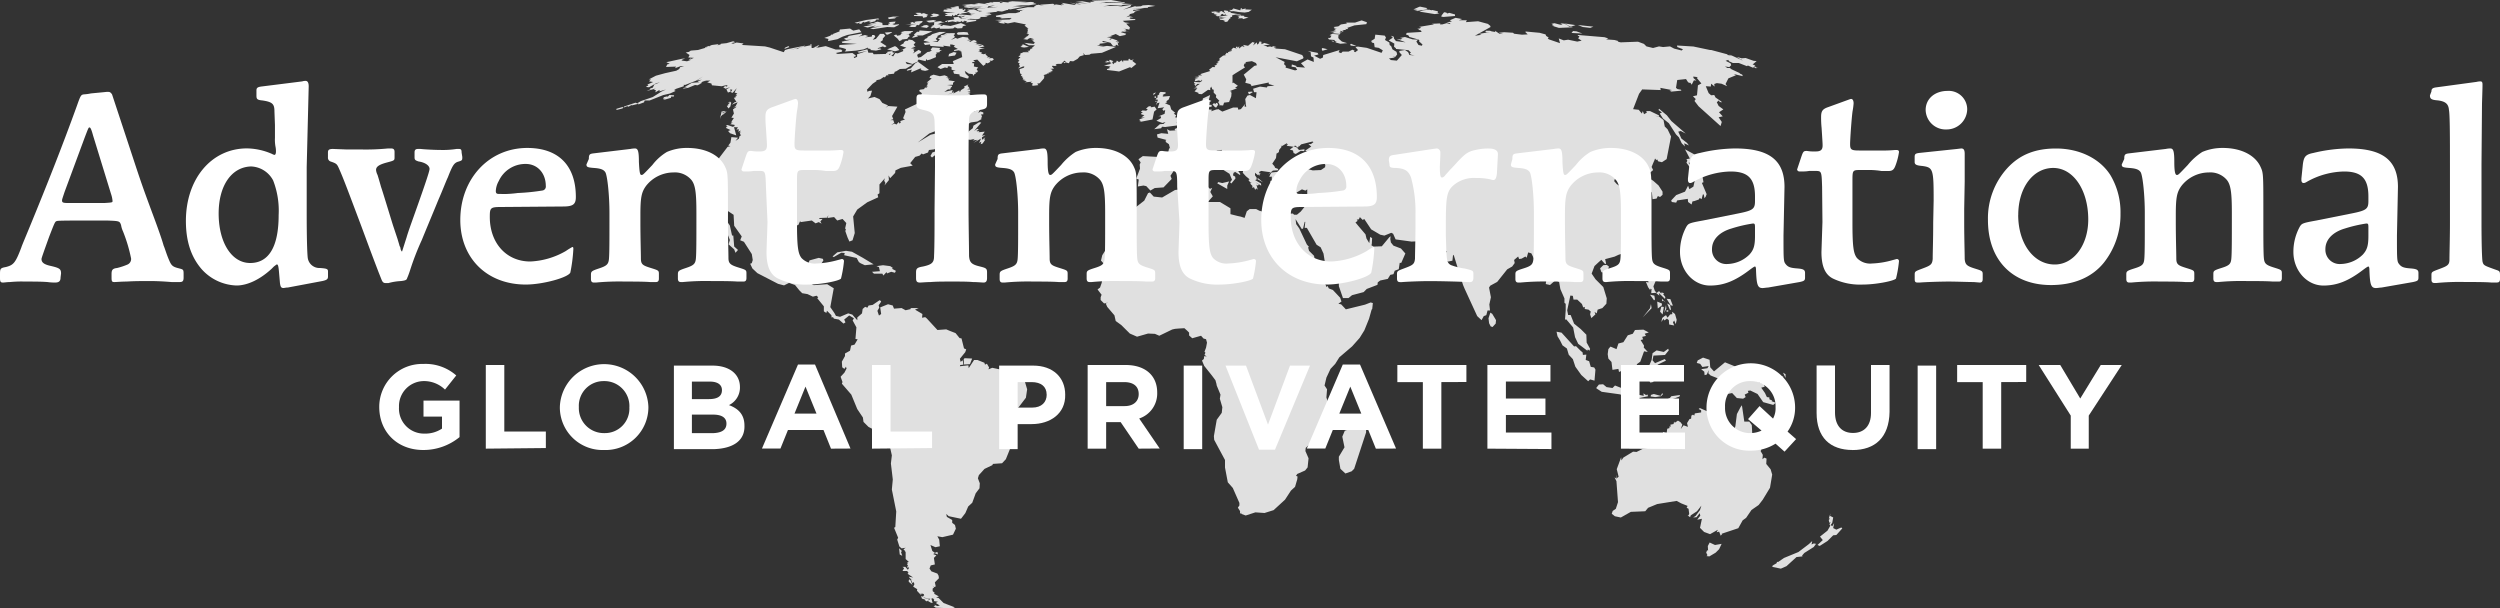 <svg xmlns="http://www.w3.org/2000/svg" id="Capa_1" data-name="Capa 1" viewBox="0 0 500 121.64"><rect x="0" y="0" width="500" height="121.64" fill="#333333" stroke="none"/><defs><style>.cls-1{fill:#e0e0e0;}.cls-2{fill:#fff;}</style></defs><path class="cls-1" d="M218.33.13l.63.18L218,.38l.19.18L216.45.25,215.2.38l2.38.31L215,.56l1.25.32-.88-.06h0L213.94.5l.94.32.25.12L215,1l-2.7-.44.5.32h-.69l.38.19L211.18.88l-.56.25.31-.19-.31-.19L208,.94l.88.31L207.73.94l-.69.13.13.12-.32.06v.19h-1.31l-2.39.44.63.19L205,1.94l-.75.13.25.06L204,2.2v.18l-.88.25h-1.38l-2.57.51.06.25,1.07.06-.38.13h.5l-.37.12,2.19-.12v.18h-.37l.25.13L199,4l1.44.18-.87.19.5.25.88.13-.13-.25.75.19,1.32-.26,2.2.44.06.13-.25.12.81.63h-.37l.31.06-.25.07.19.06-.13.63h.32l-.51.19.57.12-.38.38-.56.25h.37l-.62.31.88.13V7.84l.5-.25.81.25L206.1,8h.63l-.5.19.5-.19-.38.19h.5l-.31.12.5.13-.31.18.19.19-2.07-.25.94.5H207l-.69.57.25.12h-.44l-.19.38-1.13.13,1-.07-.25.13.25.12h-1.45l.32.13-.5.06-.19.25.19.07-.51.37.44.13-.5.44.31.19-.37.18.31.07-.31.18.44.19-.19.13.19.44-.38.44,1.07-.44.31.12h-.25l.13.13-.95.31.13.88.31.13-.18.25.37.31-.19.13.51-.13-.38.13.19.18-.19.13h.63l-.57.12.82.32-.44.19,1.5-.13-.31.19.5.19-.25.31.25.13,1.07-.13-.25-.31.5-.06.88-1,.06-.5-.19-.13.82-.25-.19-.12.44.06-.06-.19.62-.12-.31-.19.44.06.06-.31-.44-.19.76-.06-.44-.44.12-.13.5.06.32-.12-.19-.19.38-.12h.81l.06-.26h.19l.25-.37.38.12-.5.25.25.13.12-.19.69.19.25-.44.63.06.88-.5.44-.5.82-.25-.19-.44L217,11l.88-.06.32-.19,2.19-.19,2.82-1.19-1.81-.19-1.57.25.87-.25-1.31-.06.5-.13.06-.25,1.63-.19-.94-.12-.19-.13.13-.12,1.51.37.5.63h.5l.12-.25.51.25-.19-.44.31-.38-.5.19.44-.31-.69.12.44-.25-1.07-.37-.56.25.12-.25.44-.13-1.13-.06,1.13-.19-1-.19.56.06,1.13-.43.82.43L225.05,7l.18-.25-1.06-.32.31-.12,1.57.12-1-.12.25-.25h-.5l.5-.19-.69-.19,1.25.25.13-.44-.76-.75.76-.13-1-.12-.44-.32L227.05,4V3.83l-1.19-.07.25-.12-.19-.13.76-.06-.76-.19-.69.19L226,3l-.13-.06.13-.13,1.19-.31-.44.12.25-.31L228.12,2l-1.44.19L226.61,2l.38-.07-.12.07.5-.07h-.13l1.63-.25H226.3l3.33-.12-.07-.13,1.51-.25L229.75,1l-1.19.07-.38.18-1.13.07.13-.13-2.57.75,1.44-.62.19-.19L226.11,1l-2.51.38.88-.25-.19-.06-3.7.18L222,1.07l-.7-.07h3.2l2.14-.18L224.23.69,225,.56l-.12-.12-5.08.19L221.16.5l-.38-.06,3.58-.06L222.22,0Zm-3.07.56.31.13h-.69ZM201.65.38l.12.12L199.83.31l.81.25-.5.07-.25-.25h-1.32l.13.12-.94-.06.31.12-1.19.07.81.25L195.75.63l-.88.19.82.12L194.24.82,192.36,1l1,.13-.62.12,2-.06L193,1.25l.44.07h-.63l.06.12,2.7-.19-2.7.26.88.12,1.13-.25,1.76-.06-2.51.25.81.12,1.38-.25-.81.25,1.88-.12.31-.19-.12-.13L199,1.07l-1.32.37,2-.06-4.39.38.38.37.81.07-.56.12-1.13-.44-1.38.06.5.19-.63.07.94.5-.75.06h1.63l-1.07.13.32.18-2.2-.18-.69.18.13.19-.25.07,1-.19-.38.19h.38l.82-.32-.51.25.38.07L192,3.45l.51.06-.44.07h.37l-.25.12h.69l.94-.31-1,.37h-.56l-.57-.37-1,.06.19.44-1,.13-.75.18-.13.19h.32l.31-.25-.06.31.94-.18.88.18-.13-.18.75.12.26-.12.06-.13.12.25.44-.12-.12-.13.62.13-.18.25,1.94-.32.19-.25h-.57l-1.25-.06V3.83h.5l-.12-.07,1.69.07.5-.19V3.39h1.13l.32-.13-.69-.06,1.12-.13L197.38,3l.94-.06-.38-.26-.94.13,1-.13-.82-.06,1.7-.06-1.64-.06,2.33-.13-.38-.19,1.19.13.94-.25h-.75l1.07-.07V1.82l.44.06,3.26-.63-3.08.19,1.89-.25-1.07-.12h2.63l1.63-.25L207,.69,206.6.63l.25-.07-.19-.12-.5-.06L204,.56l1.31-.18L202.46.25Zm-11,.87.75.13-1.32.13.32.25-.76-.07-.44.07.38.12h-.69l1.19.06h-1.31l-.07.32h.82l-1,.12,2.51.07-2.13.18.69.32L189,3l.13.19,1.25.06.07-.31.31.31.38-.31.18.12.19-.25.38-.12-.13.25.63-.25,1.32-.19-1.07-.19.5-.19L192.8,2l.44-.13-.38-.06-.12.19h-.25l.12-.25h-.81l-.07-.51Zm93.16.13-1.13.5,1.38.19,1.51-.19-.32-.19.25-.06L284,1.32Zm-35.76.69-1.38-.38-.13.13.19.12-.37-.12.12.19-.94-.07.69.07-.38.12.38.13,1.57-.06-1.07.12,2.2.19.81-.13.63-.44-1.32-.06.13-.19-.88.19.13-.19-.25-.06Zm36.58,0-.76.25,3.08.5.94-.12-.69-.19.37.06V2.26L286.46,2l-.18.06-.44-.13Zm-39.9.13.37.5-.81-.5-.44.18.12.19-.94-.19.75-.18-1.56.18.31.25.38-.12-.19.19.37.12-.5-.06.94.25-.44.06.32.19.81-.12-.12-.07.12-.18.38-.13.13.25.5-.19-.13.19.5.06-1.88.26.13.18,1.5-.12-1.06.19.62.18-1.06-.06.19.25,1.06.13-.44.06.44.25.38-.06.37-.5-.12-.07h.31l.07-.37h.31V3.07l1.19-.25-1.44-.25-.13-.25-.5.13.19-.25-.82-.13Zm38.77,0-.19.06.81-.19L282.89,2Zm4.83.87-.07.26.44.06L291,3.2V2.89l-1.13-.32-.44.13-.18-.19-.44-.06ZM183,2.57l.38.06-.31.13.75.06-.44.07.13.12L182.83,3l-.07.19,1.76.06.12.31.82-.18-.19-.19.38-.19-.06-.06-.82-.32-.5.13-.19-.19Zm3.2.38.5.25-.62.06.06.19,1.19-.12.57-.32-.38-.19-.82-.12ZM247.13,3l1,.13.19-.13-.56-.12Zm.38.25.37.13-.31.31,1.07-.06-.19.12.19.07,1.06-.32-.94-.18.13-.13-.32-.06Zm-68.89.07-1,.18.12.32,1.2-.13.37-.19h-.63l1.2-.18ZM290.1,4l-.06.19.38.13-1.13.12.69.19.12.19-.75-.19-.88.25H288l.07-.19h-.19l-1.51.07.44.12-3,.5.44.13-.31.19h-.57l.5.12-.25.13.5.12.19.19-.06.13-2.89.18-.18.32.5.19.19.31,1.75.5.25.13-.06.25.69.63-.13.25L283.7,9l-.43-.69.31-.38-1.07-.06L281,7.4l-1,.19.5.13-.37.18-.82-.12,1.82.69-1.94-.25-.38-.5-.06-.38-.57-.19.38.38-.82.56,1.13.63-.06.63.38.31v.13l2.51.25.5.5-.25.13.19.25.81.18L281.89,11l-.26-.57L281,10l-1.13.19v.25l.5.56-1,1.13-1.2-.12-.37-.32,1.19-.19-.44-.18.5.06.38-.5-.13-.51-.81-.5-.25-.63L277.93,9l-.06-.5L277,8l.19-.5-.25-.38-1.88-.19-.13.82-.69.44.06.18h.19l-.19.13.51.12.12.82.82.13.81.5-.25.5-2.95-1-1.82-.26-.44.13.51.57-.57.43-.25-.12.13-.19-.44-.19-.76.38h-1.19l-.31.31-.5-.19.19-.37h-.13l.31-.13-.37.13h0l-3.08.94-.06.5-.56.25-1.2-.63.88-.25-.19-.31-1.94-.38.56.25.07.82.5.25.06.88-1.25-.5-1.32.75.81.88-1.75-.13.06-.19-.94-.31-.06.44.81.13.32.5-.44.12-1.89-.56.07-.32-.38-.37.13-.44-1.82-.94,4.26.81,1.26-.56.06-.25-.25-.44L257,9.85l-1.75-.13-.51-.18.57-.13-.75-.19-.13.19L254,9.28h.06l-.75.13.13-.13-.76-.18L254,8.91l-1.13-.32-.63.26.13-.13-.25-.13.31-.18-.5-.13-.25.5-.25.13-.06-.44-.76.63.32-.57-.44-.12-.88.75-1-.19.31.44-.5-.19-.63.5.06-.5-.31.38-.06-.25h-.26l-.06.19.25.18-.75-.18-.38.37.13.19-.69.13.63.06-.76.12.07.26-.32-.13L245,11h.31l-.69.12-.75.57.06.38-.5.25.37.06-.37.19.12.19-.18-.13-.13.19.19.12-.57.19.19.13-.19.19-.31-.07-.75.57.25.25-1.63.5-.38.13.38.25h-.76l.13.25-.88.06.82.19-.82.19.19.06-.19.44.88-.19.31.13.32-.32-.13.25h.19l-.5.32-1.19-.07.06.26.31-.07-.37.25.25.13-.07.31.51-.5h.5l-.88.57.38.06-.76.25h.76l-.57.63.82.31-.07.19.69.06,1.26-.88.44.07v-.57l.19.13.12-.32.06.57.32.12v.57l.5.5-.06.44.69.69-.25.25.31.5-.13.13.82.06.19-.57,1-.12.44-1.13.06-.75-.18-.13.25-.06-.44-.13,1.5-.56-.44-.06.57-.44-.88-.63-.19.13V15.06l.57-.38L249,13.49l-.25-.32.13-.43.37-.13-.19-.19,1.32-.19.82.38.19.44-.51.12-1.75,1.45-.38.31.5.94-.19.69,1,.25.25.32-.19.12,3-.62.63-.13v.31l1.13.32-1.38.12-.13.25L252,17.32l-1.38.43.19.69h.5l-.13,1.2L250,19l-.51.12-.44.69.19,1.57-.37-.13.25-.56-.94,1.13-.51.12-.12-.43h-.94l-2.14.81-.81-.5-.38.12.19-.12-1.25.44.18-.32-.69-.06-.31-.44.06-.75.82-.5-.5-.25.25-.94-1.45.69-.18,1.19.37.19v.37l.19.32-.19.12.25.44-.31.06.06.44-.62-.37-.51.25.32.19-.25-.07H238.6l-.13.82-.19-.13V23l-.62.88.5.19-1,.38-.5.19-.62.12-.19.63-.94.44.18.25-1.13.06-.56-.31.25.94-1.38-.13-.88.25.13.63,1.88.5h-.25v.38l.63.44.25.94-.19-.19-.38,1.7-.37.18-4.52-.25-.88.63.44.63-.19.44.06.81-.75,2,.5.18-.18,1.39,1.13-.19.56.12.82.88.87-.5,1.76-.13,1.63-1.69-.25-.63.88-1.32,1.69-.87.07-.51.06-.75.63-.25.75.13L239,32l1-.69.88-.51,1,.44.76,1.45,3.26,2.07.5,1.19-.38.5.25.25.82-1-.06-.38-.44-.25.12-.5.32-.19L248,35l.06-.19-.38-.57-1.57-.62.07-.51-.57.13-.38-.25-.87-1.32-.82-.44-.19-1.13,1-.12.18.56.51-.37,1.06,1.56.63.13.5.38h-.37l1.69,1,.19.13-.19,1.19.63.69.75.62-.25.13.38.5h1.12l1.07.63-.06-.44L251,36l.31-.06-.06-.32.25.19-.5-.75v-.5l.69.56-.13-.25.44.25-.12-.44.37.19-.5-.44.5-.25,1.26.19.56.06-.44.5.95-.81,1-.06.06-.26-.63-.25-.12-.31-.44-.5.75-1.13.13-1.13v.25l.44-.31.06-.44.5-.63-.19-.25.25.12.95-.56.25.31h-.44l.31.07-.12.12,1.38.19-.76.57.63.18.13.51.43.18,1-.62.69.06.06-.38L259.8,30l-.44-.5-.62-.26.31-.12.56.44.13-.5v.31l.5-.5,2.26-.57.19.13-.5.38h-.51l.57.5-1.19.81,3.64,2.2.37.69-.06.44-.82.56-1.63.07-1.31-.32-1-.69-1.25.06-1.57.88L256,33.75l.06.32.5.18-2.26.25-.25.38-.19.5.5-.06v.82l.26.18-.51-.18-.06.37.63.19.19.94.12.13V38l.82-.13,1,.56.82-.62,1.5.81,1.26-.75.69.25.37-.25v.94l.13,1-.63,1.51-.81,1-.76.63h-.56l-.25-.25-.88.06-1.32.63-3-.82-1.51-.43-.62-.32h-1.32l-.56.44-.44,1.32-.76-.25-.62-.13-1.45-.37V41.66L244,40.4h-2.44l1-1.13-.5-.88.37-.81-.43.19-.57-.5-.75.31-2.83.06L235,38l-2.57,1.5-1.69-.18-.76-.82-.37.13-.76,1.5-1.94,1.51-.57,1.06.07,1.2-.32.5-.25.37-2.19,1.32-.44.82-.82.62-.31.94-1.63,2.58-.25,1.06.56.63-.25.88.31.81-.5,2.2-.31.88-.5.38.81,1.06-.19.5V60l.69.69.82-.19-.5.19.31.69,1.44,1.69.25,1.13,1.13.82,1.7,1.69,1.44.63,2.2-.63,1.38.06.87.38,2.58-1.25.56-.13.69-.06,1.19-.07.57.51.37.37v.57l.63.56,1.76-.5.5.56.5.13.19.69-.19,1-.31.82.19.19-.19.44.44.31-.5-.06-.07.56-.37.32.44,1.06,1.5,1.88.75,1,.19.69.07.38.75,1.81-.13.82.5,1.69-.12,1.13-1,1.38-.57,3.27.06.75L245,92v1.51l.56,2.95,1,1.13,1.32,3v.5l-.31.44.44.69v.56l.25-.25v.25l.88.32,1.94-.63,1.82.13,1.82-.57L257,99.94l1.19-1.82.82-.75.44-1.51.06-.56-.31-.13.25-.38,1.57-.69.5-.62.19-1.82-.63-1.45.06-.62,2.2-2.14,1.32-.5,1.19-1.38.19-4.7-.44-.38-.32-1,.13-1.63-.5-.76.37-1.57.82-1.75.94-1,.82-1.31,2.57-2.2,1.5-1.69.94-1.51.94-2.32.51-1.82.12-.13.13-1.19-.44-.12-1.13.44-3.83.94-.94-1-.56-.12.62-.44-.25-.75L266.58,58l-.82-.32-.25-.5-.19.25-1.13-2.63-.87-.82-.51-2.82-1-1-.19-.69.19-.07-.44-.5-1.51-3.2-.62-.88-.13-1,1.26,2,.25-.13.31-1.32h.13l-.13,1.2h.44l1.95,3.38.81.51.57,1.25.25,1.57,1.31,1.07,1.51,2.88v1l.82,2.38h1.12l.69-.57,2.33-.62.62-.63,2.14-.82.06-.5.5-.37,1.51-.32.5-.81.63-.13.25-.69.81-.31.19-1.26h.31l.82-1.88-.88-1-1.5-.57-.51-.63-.12-.69.06-.56-.25.19-1.51,1.82-1.63.06-.44-.25.07-.31.06-1.13-.38-.25-.19,1.25-.56-.94-.19-.82-1.44-1.69-.57-.69.44-.31-.18-.25.43-.07.19-.44.57.57.31-.19,1.38,2.07,1.82,1.07.82.18,1.38-.56.37.19.5,1.13,3.2.44,2.64-.13,1.13-.06.94,1.32.44.12.81.88,1.07-.25-.31.69-.76.06,1.26,1.38.94-.19.13-1.19.18.19.07.25.62,2L292.61,57l.32.76,2.51,5.46.87.81.44-.81.51-.19.25-.94H298l-.13-1.2.31-1.44-.37-1.94.25-.38,1.38-.75,2-2.51,1-.57.5-.69-.12-.62.81-.69.19.5.5-.07.75-.43.26.25.31-1.07.63.19.81,1.63,1.26,1.13.12.37-.19.07.76.88.25,1.06-.13,1L310,57l.94-.82.19-.19.69.38.25,1.44.82,1.88v.88l.25.19v1.32L313,63.93l.25-.06,1.38,1.63.38,1.94.63,1.32,1.82,1.38.12-.25.32.25.12-.38-.69-1.25-.06-1.57-1.13-1.13-1.32-1.07L314.13,63h-.5l-.19-.94.63-2.95.5.06.13.75h.75l.94.88.25.69.31-.12v.43l.76.13.44.38-.13.56.25.75.82-.75-.19-.5.44.31.19-.75.94-.31.81-.88.07-1.07-.69-2.26-1.57-1.57-.76-1.12.57-1.51.88-.82.5-.43.25.31.5.56.19-.12-.19-.88,1.88-.5.82-.38,1.82-.56,1.94-2.2-.18-1.13.31.13.5-1.57.19.12-.13-.94.57-.25-.31-.12.31-.38-.82-.31-.69.12,1.13-.75-.94-.69h.69l-1-.88L326.05,40l-.94-.51.25-1.19.38.13V38l.69-.32.31.19.06-.5L325.36,37l-.81.63-1.2-.82-.5-.56.06-.38.82-.12v-.51l.94-1.25.5.5-.31.82.38.19-.13.5L327,34.88l.38.31H328l.31.82-.25.57.38-.07.12.32v.06h0l.13-.25.81.19.57.81-.51.06.82.82.13,1.32.81-.13.25-.5.44.19.5-.44v-.63l-.81-1.25-1.07-.94-1-.63-.19-.5,1.19-1-.31-.62.31-.76.19-.44.06-.12.13-.38.25.32.19-.13.18.38.76.18.94-.62.88-4.52-.69-1.44-.57-.57L332.7,24l-.81-.63-1-.25.94.19-.06-.25L330,22.21h-.75l.25.69-.12-.38-.57.32-.25-.63-.19.5-.62-.75-1.13-.13,1.19-3.07.63-.88,3.7.13-.07-.44,2.33.44-.51.12.38.19,2-.19-.07-.19-.69-.12-.31-.25.25-1.57,1.76-.19.31.5.25.25h.32l.25.38.44-.88.5.06-.57-.5-.06-.31.94.12-.25.13.94,1.13-.69.37-.19,2-.81.19.56.56-.25.38.82,1.07,4.39,3.95.25-.82-.63-.94.82-.18-.75-.82.87-.57-.94-.69-.37-.75.44-.37.06.25.44.18v-.18l-1.19-.82-.26-.5-.62.06-.5-.44-.57-1.38,1,.07.07-.57.69.57-.07-.51.51-.18.94.12,1.13.5-.32-.44.57-1.13,1.5-.62-.44-.25,1.82.43-.12-.31-.57-.25h.19l-1.76-.82-.31-.25h-.5l-.5-.31.88.13.31-.32.06-.06-.12-.38-1-.5.57-.19.06.25.82.38h1.19l1.63.63.19-.13,1,.44.25-.12.19.18.31.07-.25-.19.5.06-.81-.31.31-.19-.56-.13.81-.69-.62-.06-1.57-.56-.82.06-.62-.19-.38.06.38.07.37.25.32.12.12.13L346.13,11l-.44-.12.69.25L345.5,11v-.13L342.24,10,342,10l-3.33-.7L335.4,9.1l.06.31,1.13.44-.25.25-1.51-.38L334,9.28l-1.38.13-.82-.13-1.19.32-1.32-.32-.5-.5-1.19-.44-3.45.13-.63-.13.19-.12L322.91,8l-1.69-.13.44-.18-.75-.25L315.64,7l-.13.13.38.12-.25.44.69.44-.88.19-1.82-.38-.88.13-1-.38.25.94-2.2-.75-.25-.19.19-.18-.5-.32-.13-.31-1.19-.32-2.7-.25-.19.07.51.5-1.13.06-1.57-.19-.25-.19h.19l-1.95-.12-1.07.12.88.26-.75-.07L299,6.15l.06.25-.75-.13L298,6.15h-.82l-.12.19.25.12L298,6.4l-2.2.38.5.18-1.32.19,3.14-1.75L298,5.08,297.76,5l-.07-.19-2.07-.56-2.44.18.19-.37H291.8l.62-.25-1.31-.25ZM173.23,4l-2.32.56.56.13.5-.19-.12.31.56-.12-.06-.13.19-.06.18-.13.13.13.5-.13h-.06l.63-.19h.31l-.5.19.31.13,1-.25.18-.32.63-.06-.19-.19Zm12,.18.56.32,1.07-.07-.06.57-.57.25.32.13-.44.12.19.19.5-.19.44.19.75-.19-.06.25h1.75l.94-.06.32-.19-.13-.12.69.31.94-.06.13-.38.69-.19-1.07-.44-2.07.57L188.66,5l-.31.19L188,5.08l.44-.19H187.4l.69-.12-.5-.13L189,4.52l-1.06-.13.56-.06-.38-.13-1.38.19.51-.25L186.65,4ZM271,4.52h-1.76l.13.19-1.19.18-.51.38-.94.13.19.18-.06.07.56.06-.62.06.37.19-.5.13.63.12L266,6.4l.88.06-.44.19,1.51.13.19-.19-.25-.13.43.06-.5-.12.63.06L268,6.27l.13-.12.44.19.18-.19L268.4,6h.88L269,5.77l.44.06.19-.12-.19-.13,1.44-.5,2.39-.25.12-.38-1.06-.37Zm-92.91-.13-.38.13.31.19-.43.06.18.25h-1.25l-.06-.44-.94-.25-.76.19.57.12h-1l-.5.19,1.13-.06L173.35,5h1.13l-1.82.31.88.19,1.25-.32.38-.06-.69.32,1.88-.19L174,5.65l.63.18,2.82-.43,1.38.06.88-.44.12-.19L178.5,5l.37-.13-.44-.06.51-.13.18-.37Zm5.27-.12-.5.12.25.32-.63-.32-.44.19.25.25L181.07,5l2.19-.13L182,5.08l.19.13-.44.19H183l.25-.13-.06-.13.38-.18.12.12.32-.25h-.19l.38-.19.37-.31-.19-.13Zm126.91.5.32.12-.19.13.44.19h-.25l1.19.37,2.82-.12-.75-.13-.38-.25-.12-.19-.82-.18h-.44l.44.31-.69-.13-.94-.25Zm3.08.06.18.25.69.25.88-.31-2.88-.44Zm-128.74.25.13.06-.63.26,1.25.18.44-.37L185.33,5Zm131.94.32,1.5.18.63-.25L315.57,5ZM168,5.9l-.13.25.06.12-1.31.51V6.9h-.32l-.25.25-1.19.44.82.19-.07.44,1.88-.38,1-.5L169.46,7l2.83-.57-.44-.56-1.2.25L170,5.71Zm15.74.31.19.19-.5-.06-.63.56.13.25-.32.13-.18.31,1.19-.31-.25-.19h1.19l1.94-.82L184,6.09Zm130.56.38,2.19.12-1.19-.44-.69-.06ZM180.94,6.21l-.69.19.13.19L180,6.52l.57.19h-.32l-.19.32-.62.12-.19-.25-.5.19.75.63.38.5.44-.19.06-.13,1.06-.12.26-.38.25-.12-.19-.44-.57.12,1-.31-.06-.13.5-.18-.13-.13Zm8,.44.5.19-.88-.06.57.25L188.28,7l-.19.32.38.06-.94.25.44.25-.44.5H186.4l1.13-.18-.38-.44.38-.38-.06-.19,1.75-.81h-1.31l-1.45.44-.31.25-.69.31.06.19-.44.19-.37.37,1.31.32-1.31.12L185,9l1-.12.07.31,2.7.19-.13-.25,1.44.18L190,8.91h.44l.56.19-.25.25.82.44-.69.19-.13.25,1.51-.25-.51.18.51.13.18,1.13-1.88.81.19.57h-2.32l-.94.63.63.37.87-.31.51.12.06-.31.25-.06.5.19v.5l.82.25-.51.06.19.5,1.07.13.06.37,1.44.44h.26l.12-.37-.63-.57-.18-.56.81.56.75.07.19.37.13-.31.31-.13v-.37l.19.18.25-.31-.25-.38.31-.37-.87-.19.06-.63-.44-.06.12-.19.51-.06-.38-.31.82-.13,1.19,1.25.44-.31.06-.31.38.12.56-.31-.19-.25.5.06.38-.31-.31-.25-.76.06.38-.25-.75.06.25-.19-.5-.37.18-.19-.62.12-.44-.18.19-.19-.82-.13.44-.06-.19-.19.25-.12-.37-.13,1.25-.13-1.19-.18,1.13-.26L196.5,9l-.69.25.32-.12h-.57l.94-.32-1.19.07.5-.19-.69.19.38-.32h-.82l.57-.12.06-.25-.5-.19-.5.19-.13.18-.38-.12.51-.25-.95.12.63-.25-.44-.06.19-.13-.19-.18-1-.13-1.13.38-.25-.19-1,.44L191,7.4,190.73,7l.19-.07.06-.31Zm-12-.13.43.44.38-.12.69-.38-.12-.06Zm14.68-.06-.26.19.19.31h2.2l-.25-.5-.76-.06Zm-21.71.69-.38.19.07.13-.88.25.5.12-.44.19,1.63-.13-2.07.44.13.25,2.88.19L167.89,9l-.06.44.82.19.56.19-.12.38-.19.12,2.26-.19,1.56-.25.88-.37-.06.18.69.13L174,10l1.19.12,1.13-.25L176,9.79l.25-.19-.75.19.18-.19.88-.32.44.19.31-.25-1.25-.81.5-.38V7.72l.5-.57-.31-.37H176l-.82,1-.63.19.51-.63L174.86,7,174.42,7l-.06.32L173,7.47l.69-.26L173,7l-1.32.32.69-.32V6.71Zm96-.12.38.12-.25.44h-.44l.19.31L267,8l-.13.19.5.12-.31.07.12.12.88.25,1.38-.12-1.06-.32-.63-.56-.13-.38.13-.12-.19-.07L268,6.9l-1.57-.12Zm-84.19.87-.12.26h-.44l-.44.31.12.12L180,9.1l1.26.44-1.2.56.57-.19v.32l-1.07.44-.5-.07-.44.69-.37-.25.25-.06.44-.5-.51.12.25-.19-.31-.18-.88.12-.06.32-.13-.13-.12.25-2.45.06-.19-.31h-.87l-.19-.69-2,.5.31.19,1.7-.38-2.07.69v.51l-.57.25-.12-.25.37-.07.07-.19-.69-.5-2.95.19-.38-.19,1.19-.25.13-.19-.25-.25h-1.07l-2-.69-2,.38.56-.25h-.25l.44-.32-.5.07.19.06-.69.25.06.06-.38.13h-.25l-.06-.82-.25.13.19.12-2.08.44-.87.38.25-.19L158,10l2.76-.7.26-.18-3.39.69L157,10l-.25.44-2.83-.94L153,9.28,148.51,9l-.19-.12h.19l.19-.19-1.38-.19-.69.25-.38-.12.82-.19-.44-.19-1.32.38-1.13.12-.06.13-.63.19.25-.25L142.36,9l-.44.19.13.13-.25-.13-.57.19.25.06H141l.07.13L139.6,10l-1.44.12-.38.25-.63.13.76.5-.25.5,1.12.07-.43.18.06.13h.19l-.51-.19-.37.25h.56l-.88.32-.94-.13-.18-.12.75-.32-.63.06-3.14.69.69.32-.5.12-.25.51,2-.07-.19.32,1.19-.44h.63l-.76.19-.25.43-.56.32-2.26.5-1.82.5-1.44.75.81-.18-.75.18h.38l-.38.38.82.13-1.13.5.19.25-.38.06v.19l.5.06,1.44-.81.76-.19-1.13.44-.32.63-.56.18.12.13-.81.38,1.82-.51-.38.26.44.06-.12.44.87-.5-.06.31,1.32-.38-.94.44-1.7,1.07-2.38.81-.63.38.06.13-.5-.19-2.26.75-.18.25.81-.31.19.12.82-.44-.19.19,1.5-.37-.19.18,1.2-.44.12-.37h1l2.69-1.07L134,18.7l1.13-.51-.32-.18.44-.26,1.51-.5v-.31L137,17l2.26-.88,1.31-.81-1.19.81,1-.19-.88.38.44.13-1.57.12-1.38.82h.56l-.75.19-.25.18,1.07-.18L139,17l.5.06.88-.43-.44.06.51-.19-.19-.06,1-.38-.44.25.44-.19h.82l-.51.25h.32l-.5.13.88.19.12.37,1.95.19,1-.25.19.19-.44.19.25-.32-.69.38.44.31.94-.31-.75.44.31.63.56-.19-.12-.44.44.06-.32.5.38.13.82-.94-.44.88.56.19-.37.31.43-.06-.25.06.07.25-.25-.13.06.32-.38.12.5.82-.37.06-.57.5,1.19-.5-.43.82-.51.25.76-.19-.76.56.19.82-.5.82.5.06-.5.75.25.13-.38.06.19.13-.31.18.88.13v.25l-.44.19,1.13.06-.32.44.51-.06-.13.5.5-.25-.25.44h.38l-.32.12.07.19.18.19-.31.19-.12.5-.69.44.5-.63-1.32-.12-.19,1.12-.44.57.44.12-.56.13-2.2,2.89-.37.94-.88,1.38-.13,2.07.75-.06-.31.18-.06.38-.25-.13.19.76-.26.5.44,1.13-.18.5,1.31.5.57.82-.13.56.25,2.51.88,1.19-.25.63-.69.06.88.82.44-.13.44,1.13-.25.88,1.12,1,.26.69.5-.57-.76-.69-.18-2.2h-.25l-.44-2-.57-.82.19-2.07,1.13.75.12,2.2,1.51,2.13-.31.76.75.31,1.57,2.45.19,1.19-.19.63-.32.12.44.94,1,.94,4.14,2.14,1.19.31,1-.5L159,57l.87,1.07.57.57,1.06.18,1.07.51.75-.19.32.31-.19.19,1.32,1.63v1l.5.32.12-.44.88.88.07.5.25-.13.18.32,1,.19.94.81.38-.25-.25-.56,1-.82.94.56-.25.44.31.57.44.81-.19,2.32.44.07-.62,1.06-.69.19L170,70.14l-1,.56v.51l-.63,1.12.07,1.13.44.32.31-.44.12.37-.43.82-.76.82.38,1.06-.13.32,1.89,2.19,1.19,2.89,1.13,1.69.12.88,1,1,2.44,1.26L177.68,88l.69,3.07-.19,1.63.38,3.2-.19,2,.88,4.39-.19,3.13-.25.13.82,2-.19.37.44,1.38.44.38.81-.13-.44.32.44.44-.19-.07.19.19v1.38l.63.57-.38.19.19.18-.19.25.25.07-.19.31.13.25.13-.31.06.37-.19.26-.5-.57h-.57l.32.25-.32.57h.94l.26.37-.19.19,1.13.75-.88-.18.25.37.5.19-.37-.06.37.81.19-.25.19.44-.25.5.81.51-.06.31.82.88-.13-.38.31.31-.12-.25.37.13-.5-.31.63.31.06.38-.19-.13v.25l-.43-.12.18.5.57.19.19.18h-.25l.5.19.44-.5-1.07-.19v-.19l.06.13,1.26.25-.57.38.63.37.38.07-.25-.88.69-.19-.44.19.31.19-.06.31.81.12-.44.26.82.5-.5.12-.63-.31.25.19-.38.12.44.32,1.57.06,1.57.12.69-.25-2.26-.87-1-1-.5-.12.56-.19-1-.56.19-.13-.44-.38v-.5l.31-.25-.38-.37.38.31.31-.13-.18-.81.81-.82-.06-.5-.25-.44-1.19-.44-.38-.56.25-.63.82-.19-.19-1.32.5-.5-.63-.25.25-.19.69.25-.12-.5-.5.19-.51-.38-.37-1.19,1,.44.88-.19-.13-1.31-.37-.69,1,.18,2.13-.5.57-1.19L191,105l-.56-.44V104l-1.07-.63-.12-.57.5.44,2.45.51.87-1.13.57-1.32.81-.75.69-1.89.76-1,.06-1-.38-1,.19-.63,1.13-1.25,1.57-.75.12-.25,1.82-.13.76-.81.94-2.33.25-1.63V83.44l.56-.38.63-1.38,1.63-2.13.25-1.69-.5-1.7L203.65,76l-1.94-1.75-3.26-.69-.76.31.13-.38-.44-.75-.38.19-.12-.38L195.5,72h-.69l-1.07,1.63-.06-.57-1.7.19.07-.25.62-.06-.12-.88-.44.31-.13-.62,1.07-1.32.19-.56-.44-.19-.5-2-.38-.06-.81-1L190,66.19l-.76-.32-1.75.13-2.14-2.32-.31-.25-.63.12.07-.75L183,61.92l.75-.31H182l.25.18-1.13.26-.81-.44-1.51.12-.25-.63-.94-.25-.19.07-1.38.56.19,1.32-.44.31-.31-.94.37-.63-.12-.5.37-.5.13-.31-.32-.19-1.38.94-.81.12-.25.44-.44-.18-.5.43-.13.88-.94.82v.56l-.5-.56-.5-.57-.82-.25-1.63.69-.82-.18-.31-.57-.82-1.19.69-3.77-1.31-.81-2.7.19-.38-.19.57-.88.31-1.19-.19-.19.32-.31.12.62.32-1.44.87-1.38-.12-.31-.82-.19-1.82.5-.69,1.63-.69.75-.56-.18-1.76.5-.31-.44-.82-.57-.75-2.69.31-2.26.76-1.13-.07-1.19.26-.07.06-.5.88-.56v-.19h.62l.51-.19.37-.81.06.25,2.26-.32.76.57.62-.25.57.31-.25-.44.44-.5h-.63V43.6l1.5-.06.32-.5-.19.56,1.32-.19.62.69,1.07-.31.75.82L169,45.8l.19-.07-.12.51.44,1.25.37.82.63-.25.44-1.45-.32-3.32.82-1.38,2-1.45,2.19-1-.12-.56.37-.25V36.89l.88-1,.19-.25-.12.51.25.44-.19.5.88-1.07-.07-.94.32.56,1-1.06.06-.5,1.07-.51,2.38-.44-.5-.5,1-1.25.87-.25.44-.44.25.19,1-.38.19-.5,1.06-.13,1-.56-.32.5,1.07-.06-2.13.75-.38.69.31.31,1.32-1,.38.13.06-.19,2.07-.57-.5-.5-.63.19-.81-.19-.38-.5.12-.5-.31-.07.57-.56-1.2-.19.94-.06L189,27l.13-.44-.44-.19-2.57.57-2.57,1.56,2.32-1.81,1.31-.51,1.07-.81h4.39l1.51-.88,1.32-.19.87-.5-.18-.19h.25l-.19-.19.19-.06-.19-.5h.44v-.38l-.57-.19-.44.32.32-.69-.82.06.44.06-2.07.69.19-.19-.5-.12.56.06,2.2-.81L195,21.2l-.51.26.13-.44-.5.06.31-.44-.88-.38.25-.31-.75-.06.82-.07.37-.25-.5-.31.5-.19-.37-.19.18-.18-.5.12.57-.31-.63-.13.56-.12-.06-.38-.69.13.69-.26-.37-.12.25-.13-.38-.31.19-.31-.88.44.13.25-.82.5.06.12-.25.19-.06-.31-1.19.63.12-.44-.5.44-.75.18.81-.25.19-.62-1.69.37.75-.5h.5l-.06-.13.19-.18h-.13l.32-.25-.07-.19-.94-.13,1.19-.06v-.38l.38-.31-1.25-.19v-.19l.25-.19-.44.07.12-.32-.44.13.32-.25-.63-.25-.94.18-1.26-.31-.62.25-.19.38.44.12-1,.82.44.06-.25.07-.06.43-.25.19h.38l-.32.19.19.13L185,17.5l-.19.32-.81.12-.19.25.56.44-.5,1.7.32-.19v.25l-3.2,1.5.12.51-.5,1.25.38.25-.95.32.13.25-.25.25-.19-.32-.44.51-.37-.19-.69.25.62-.38-.19-.56h-.62l.62-.19-.25-.63,1.07-1.88-1.88-.13-.5.38.5-.5-1.13-.5-.57-.76-1-.43-1.32.31.5-.5.32-1.07-.63.06-.25.19-.13-.44,1.13-1.19.82-.56-.13-.13.82-.19.75-.5.19.13.31-.44h.44l-.18-.19,1.25-.13.19-.44h.19l.81-.5,1.19-.06,1.38-.82-1.19-.12-.25-.44,1.38.44,1.19-.57-.18-.18.25-.13,1.38.31.12-.44.19.26.56-.13,1.2-.5-.07-.5.25-.19-.18-.19.81-.13-.12-.18.5-.13-.5-.12L188,9.6l-1.5-.13-.38.44.25.19-.38.13.19.06-.69.12-1.31,1-.57.12-.19-.56.44-.31.19.06.19-.44-.5-.31-1.2.75.32-.38-.19-.44.44-.12-.94-.13.63-.19-.13-.12.44.06-.38-.5.38-.38-.63-.5Zm-4,2.89.5-.06-.31.25Zm88.52-2.63.63.31-.26-.31ZM270,9l.25.13,1.13.12-1.19-.5ZM204.34,9l.19.13-.37.06.18.13-.31.06.82.13-.51.06,1.45-.19-1.13-.5Zm-26.91.88,1.57.38.88-.25-.51-.57L179,9.22ZM157,9.54l-.12.25,1-.38-.19-.19Zm107.34.25.13.37,1.06-.31-1.06-.25Zm-74.53,1-.12.5L191,11.1l.31-.56-.56-.13Zm35.89,1.07v.25h-1.07v.37l-.31-.43-.51.37-.43-.31-.19.44-.19-.07-.38.38-.19-.44.26-.19-.95-.37.38.12-.31.07.19.31-.63-.25-.13.19.25.12-.5-.12.19.18-.5.07,1.25-.13.38.19-.44.19.44-.06-1.51.37,1.32.19-.31.19.19.12-.57.19-.06.19,1.63.19.81.12,2.2-.87.25.18,1-.81-.81-.63.31-.31-.56.19-.38-.32Zm-42.66.81-.88,1-.63.18-.19.32,1-.25-.13.56,2.07-.88-.19.19.25.25.69.13.76-.19-2.2-1.63Zm66.56,5.71.19.5.75-.44-.13-.12Zm-17.5,0-.26.25v.25l-.43.32.18.19-.5.5.5.06-.44,1.13.51-.75-.19.31.44-.13-.38,1.13,1.32-.18-.38.37.19.32.38-.13-.13.75-1.25.51.44-.07.12.38-.94.56,1.19.44.63-.19-.38.38-.75.06-1.13,1,1.38-.19.19-.31.63.06,2.44-.32.38-.31-.56-.19.75-.5.06-.5L235,23.46l.25-.37-.5-.38.31-.13-.81-.69-.25-.81L233,20.64l.44-.19-.19-.19.5-.37.25-.69-1.5.12.19-.19-.19-.12.69-.38-.13-.19Zm-1.38.25-.07.44.57-.56ZM133.89,19l-.44.44.06-.19-.75.19-.12.43.44-.18-.38.31,1.5-.44v-.25h.57l.06-.25Zm96.93.44.5.25-.25-.51Zm.19.94.37-.07-.19-.18Zm-85.45.25.5-.13-.5.44.19.06-.38.19.32.5.37-.37.19-.76-.25-.25Zm97.55,0,.13.25-.44-.25-.31.25.5.56.25.07.38-.57-.19-.38Zm-1.25.37-.19.07.25.37.5-.19-.18-.31Zm-11.79.51V21.2l-.44.13-.44.44.37.06-.31.32-.75-.07-.32.25.38.19-.38.19.13.19.56.12-.62.51.75-.07-1.19.44.31.13-.31.19h.44l-.32.18,2.57-.5.32-1.57.5-.44-.38-.56-.69.13-.12-.26Zm-106.78.25V22l1.25-.32.07-.31ZM331.7,22l.69.5-.44.19.63,1,1.19.95,1.44,2.25.57.57.56,1.19.63.63-.13-.63.94.44-.37-.5-1.13-.88-.63-1.38.5-.13,1,.51-2.89-2.51-.88-1.13-1.57-1.32Zm-187.39.31-.13.69.5-.12.63-.57h-.19l-.5.38-.19-.13.44-.12.13-.25Zm-.13.69-.13.32.13.5-.06-.5.5-.5Zm51.63,1.45-1.13.69-.12.5-.88.69-.06.25-1,.5.51.13-.82.62,1.82.13.82-.19-.38.32.94-.13-.82.63,1.51-.88-.38.88.44-.25-.12.5.37-.13.44-.62.07-.26-.32.19.38-.56-.69.5v-.5l.69-.44-.69.12.56-.81-1.25.12.19-.25-.5.07-.07-.13.44-.19-.31-.19-.63.44,1.44-1.69Zm-50.63.69.44.25-.25-.06-.19.25.94.44-.5.18.38.44,1.25.44-.44-1.63L145.5,25Zm44.3.75.56.5,1.19.19-1.32-.75Zm.94,3.26-.13.5,1.19-.31-.06-.25-.44.19.44-.63-.13-.19Zm-1.95-.44.5.44.51.19L190,29l-1.13-.12v-.44Zm149.5,3-.69.13.19.31-.19.38.75,1,.57-.37-.75-.32-.13-.31h1l1.32.5v-.81l1.13-.44-.82-.5-.06-.38-.12.12-1.26-.12L337,29.86Zm-97.24.82.44.94.25-.75-.19-.75Zm98.06.94-.19.13H339L339,34l-.19.07-.38-.32-.12.5.69,1.63-.32,1.45-.81.5-.25-.69L337,38.33l-1.76.69-1,1.07.12.31.88.13.19-.44,2.13-.32.06.63.69.5.19-.62.38-.07.88-.31.19-.31.37.25.25-.94h.19l.13.75.25-.31.19-.51-.95-2.25.32-.13-.19-1.07L339,33.63Zm-98.37.38.44,1.88.62-.5.07-1.19-.44-.57Zm11,1.94,1.19.69-.94-.81Zm-1.38.94.44.44v.44l.31-.19.25.57.19-.32.31.26-.25-1,.25.19.25-.19-1.12-.75Zm-5.59-.12-.81-.19-.19.25,2,1.13v-.69l.37-.82Zm-77,13.86-.94.82.25.12,1.5-.87.69.06-.12.44,2.51.56.44.82.37.25.82.37,1.75-.18-2.19-1.32-2.13-1.19-1.2-.19Zm153.2,2.57-.63.63.25.75.76.26.56-.57.19-.81-.44-.32Zm-145.36.19.5.19.19.82-1.57.12.38.38h1.69l.19.37.63-.69.12.26.82-.32.75.19.19-.38-.82-.44.25-.12-.56-.38-1.44-.19Zm154.39,3.27-.5-.13.44,1.07.44.62v-.31l.25.06-.06.82.94-.06.69.56-.13-.56L333,59.79l.07-.38-.44-.56.19-.19-.51-.19-.06.25-.44-.5-.5.38-.38-.51-.25-.81.63-1.51-.31-.5-.07-.88-1.31-.06Zm1.13,3.57.19-.19-.13-.75-.87-.19Zm1.63.19.19-.13.5.38-.75-.75Zm1.7.81.44.07-.51-1.32-.75-.06Zm-2.58.63.82-.63v-.37l-.94-.38Zm2.45.32.19-.13L334,61l-.57-.31Zm-4-.38-1.45,1.82,1.76-1.82-.13-.82Zm2.82.94.44-.88L333.2,61Zm-.82-.25.51.56.25-1.5-.51-.06Zm1.13-.13.5.19V62Zm1.32.63-.44.06-.44.57h-.19l-.06-.31-.25-.07-.63.5-.19.82.44-.63.19.32.5-.38.38.31.06.88.69.13.32.06-.25-.63.25-.37.31.75.19-.88L335,62.8l-.56-.44Zm-36.76.82.12,1,.32.63.37.12.63-.69.06-.69-.75-1.25-.38-.25ZM327,66l-.44.75-1,.31-.88,1.38-1,.26-.38,1.13-1.19-.51-.13.13-.31.38-.13,1,.13.88.63.69.19,1.57,1.19-.19.12.62.94-.43,1,.31.44.69.94-.5.25-1.19v-.44l.69-.51.75-2.07.75.13-.81-.88.06-.38L328.12,68l.5-.13-.18-.5.75-.19-.25-.44.81-.25-1.06-.56ZM311.5,67.25l.5.82.5,1,.88.63.37,1.25.82.88.5,1.51L316.26,75l1.38,1.25.38-.37.88.25.19-2.2-.25-.44-.69-.12-.32-1.13-.69-.25.13-1.07-.69.06-.06-.5-.38-.31-.94-.94-.38.06-2.51-2.76-1-.19Zm21.26,3.14-1.44-.31-.81.56L330.32,72l-.76,1.75.13.82.38-.06-.19,1.69.19.32.62-.13-.06-2.2.5-.5.57,2.07.94-.5-.44-.63.19-.37-.88-1.32,1.69-.82-.25-.31-1.94.82-.5-.57.18-.94L333,71l.76-.94-.13-.31Zm6.78,1.69-.19.51.69.18.44.63,1.26-.19-.26.44-1.25.19.63.5.06.69.44-.12.38-.88-.07.63.44.43,3,1.2.57,1.94-.57-.12-.5.87,1.82-.37.94,1,1.26.13.5-.32-.19-.5.75-.37-.12-.38.5-.06,1.44.69,1.13,1.63,2,.56.5-.44-.82-.31.13-.13-.57-.25v-.37l-.5-.07-.38-.81-.75-1.07.69-.19-.19-.56-1.38-.5-.18-.82-.88-.81-2.7-1.13L345,72.46l-2.2,1.82-.75-.82-.13-1.5-1.31-.44Zm-146.8-.25.06,1.07,1.19-.06.44-1.13-1.5-.07ZM357.11,75.6v-.76l-.51-.31Zm-1.07.12-.75.57-.57-.07.06-.37-.25.44h-1.19l.69.62,1.19.07,1.13-.63.32-1-.63-.19Zm-36.26,1.19-.5.63v.13l1.06.69,3.58.5,1.88.5-.06-.94-1.13-.13-.32-.69L323,77.1l-.5.5-1.19-.18-.69-.57Zm12.36,2.26-1.38-.37-.57.18-.06.32.94.12,1.13-.18.38-.38-.13-.25Zm-3.39,0-.88-.19-.19.19.19.44,1.76-.37-.19-.38-.19.19-.56-.38Zm-2.95-.31.5.5.32-.5-.51-.19Zm1.25.12-.12.38.56.06.07-.5Zm7.22.26-.31.37-.82.38-.25.69.94-.19.38-.56,1.69-.63L336,79Zm-4.89.69.12.31.82.5.44-.19-.63-.81Zm18.69,1.56-.69,1.32-.31,2.45-.57,1.44-.5.82-.63.18L343.43,86l-.63.06-.06-.56-.5-.38.5-1.57.44-.06.44-.81h-.25l-.07-.38-.44.56-.06-.5-.56.25-2.26-1-.25.19.5.25v.44l-1.26.19-.12.44-.25-.19-.32.19-.06.62-.31.07-.5.81.18.75-.87-.31-.57.75.32-.88-.38-.5-.5-.31-.63.44-.13-.25-.12.5-.63.12.06.44-.25-.12v.37l-.44.13-.12.88-.75-.25.12.81-.31.44-.32-1.06-.5.56-.12.88-1.38,1.5-1.51.26-1.25.62-.69-.06-1.95,1.19-.38.57-.06-.63-.88,2.38.38,1.51-.31.25-.19-.69.12.81-.44-.25.38.76.31,4.2-.43,1.32-.63.44-.19.56.63.5,1.19.25,2-1.13,2.88-.12.57-.69,1.82-.75,3.89-.63.94.5,1.25.5-.19.38.38.19.13,1-.13.32h-.19l.5.37.13-.37,1.25-.82.88-1.13L340,102l-.88,1.19-.5.31.69-.06.63-.81.12.5-.62.81.94-.18-.38,1.81.82.82,1.19.44,1.57-.88-.25.5.5-.12.31.81.32-.37h-.19l3.39-1.13.87-1.57.69-.5,1.07-1.57,1.44-1,.82-1.06L354,97.55l.44-2.63-.32-1.07-.87-1.06.06-1.07-.44-.19-.38.32.07-.88-.44-.76.18-.31-.87-.5-.13-.5-.75-.19-.19-3.7-.5-.69h-1l-.43-2.95-.07-.32Zm-75.47,1.2v.81l-.5.5-.25-.18.06.5-.25.12.25.25-.5.32-.13-.19-.06.63-.31-.19-.32.31.13.44-.44-.31-1.32.44-.5,1.19.44,2.13-1.13,1.88V92l.31,1.76,1,.94,1.25-.44.5-.5,2.39-7.28V85.38l.25.44.25-.44-.38-2.19-.5-.76Zm93.16,21H366l-.25.31.13.57.25-.19-.25.5.19.25-.57,1-1.5,1.19.56.69L363.5,109l.44.19,1.57-1,1.13-1.13.63-.06,1.19-1.32-.19-.19-1,.44-.63-.31.19-1-.38.63-.31-.25.31-.44.19-1.07-.63-.31.07-.5Zm-4,5.14-2.07,1.57-2.89,1.19-1.19.82-.19-.06-.12.31-.88.5h.25l-.31.19,1.81.38,1.13-.5,2-1.82,1.19-.13-.06-.19.44-.5,1.88-1.19.5-.69-.44.12.19-.25-.69.32.13-.69Zm-20.2.38.06.94-.19-.12-.19.5.25.5-.18.19.56.06,1.26-.75.69-.69.5-1.07L343,109l-1.07-.5Zm-161.61,1.69.5.26-.25-.76.19-.19-.57-.56Zm163.8-1-.12.31.12-.31Zm-162,6.21v.25l.75.63-.38-.94-.31-.19Z"></path><path class="cls-2" d="M18.61,27.09c-.3-1.1-.5-1.6-.7-1.6s-.2,0-1,2.1l-4,10.81c-.5,1.5-.5,1.5-.5,1.7,0,.4.2.5,1.2.5h7.3c1.5-.1,1.6-.1,1.6-.4a5.76,5.76,0,0,0-.3-1.4Zm-6.5,28.42c0,.7-.3,1-1.1,1a10.62,10.62,0,0,1-1.5-.1c-1.21-.1-2.91-.1-4.51-.1a23.65,23.65,0,0,0-3,.1c-.6,0-1.1.1-1.4.1-.5,0-.6-.2-.6-.9V54.8c0-1.1.1-1.2,1.2-1.4,1.5-.4,1.9-.8,3.1-4,0-.1,1.1-2.7,2-4.9,3-7.31,6.11-15.11,9.11-23.42.7-2,.8-2.1,1.3-2.2a10,10,0,0,0,1.5-.2l2.1-.2,1-.1h.4c.3,0,.5.2.7.5l2.81,8.51c2.9,8.8,2.9,8.9,5.2,15.11,1.2,3.2,2,5.5,2.3,6.6.3.7.5,1.5,1,2.7s.7,1.5,1.8,1.8,1.2.2,1.2,1.2v.71c0,.7-.2.9-.8.9h-1.6c-1.2-.1-2.8-.2-4.2-.2-2,0-3.2,0-4.8.1-1,0-2.11.1-2.41.1-.5,0-.6-.1-.6-.9V54.8c0-.8.2-1.1,1.1-1.2a13.05,13.05,0,0,0,2.11-.7,1.21,1.21,0,0,0,.7-1.2,30.87,30.87,0,0,0-1.61-5.4,5,5,0,0,1-.4-1.3c-.3-.8-.3-.8-2.9-.9-6.4,0-9.7,0-9.9.1-.4.1-.4.1-1.6,3.2-1,2.8-1.51,4.2-1.51,4.4,0,.7.51,1.1,1.91,1.4,1.7.4,2,.6,2,1.5Z"></path><path class="cls-2" d="M43.73,42.7c0,5.8,2.6,9.9,6.3,9.9s5.7-3.2,5.7-9.6a16.73,16.73,0,0,0-1.1-6.91,5.21,5.21,0,0,0-4.4-2.8c-3.9.1-6.5,3.8-6.5,9.41M60.44,16.28a2,2,0,0,1,.7-.1c.4,0,.6.4.6,1.1l-.4,16.11V42.9c0,4.8.1,7.7.2,8.6A2.35,2.35,0,0,0,64,53.6c1.4.1,1.6.2,1.6.7v1c0,.5-.2.7-1.1.9l-6.91,1.3c-.4,0-.7.1-.9.1-.5,0-.6-.3-.7-1l-.2-2.31c-.1-1.1-.2-1.4-.4-1.4s-.1.1-.2.1l-.4.3-.5.5c-2.3,2.11-4.8,3.31-7,3.31a9.76,9.76,0,0,1-6.91-3.21c-2.2-2.5-3.2-5.7-3.2-9.7,0-8.41,5.11-14.51,12.21-14.51a12.9,12.9,0,0,1,5,1.1,1.69,1.69,0,0,0,.5.2c.2,0,.3-.3.3-.7a4.59,4.59,0,0,0-.1-1,7.63,7.63,0,0,1-.1-1.7V25l-.1-2.7c0-1.51-.4-1.91-2.4-2.21-1.1-.1-1.2-.3-1.2-1v-1c0-.5.2-.7,1.1-.8Z"></path><path class="cls-2" d="M92.46,31.39c0,.7,0,.7-1,1-.7.3-1,.8-1.9,3.1-.3.6-1.1,2.7-1.9,4.51-1.1,2.7-2.2,5.3-3.3,8A53.53,53.53,0,0,0,82,54.1c-.4,1.21-.5,1.31-.6,1.61s-.4.4-1.2.5a11.51,11.51,0,0,0-2.5.4h-.6c-.4,0-.6-.2-.8-.7l-.6-1.51c-1.41-3.7-1.41-3.7-3.41-9.1-2.6-6.9-3.6-9.61-4.5-11.61-.4-.9-.5-1-1.7-1.4a.79.79,0,0,1-.5-.8v-1c0-.5.2-.7,1-.7l2.6.1H72a45.52,45.52,0,0,0,5.61-.2h.6c.5,0,.7.2.7.7v1c0,.7,0,.7-1.5,1.1s-2.2.8-2.2,1.5a2.65,2.65,0,0,0,.3,1s.4,1.3.7,2.4c.2.5,2.2,7.11,2.4,7.71l.9,2.7c.2.7.4,1.3.4,1.4a1,1,0,0,1,.2.6c.1.3.2.5.3.5.3-.9.6-1.9.9-2.8.1-.4.5-1.6,1-3,2.5-7,3.6-10.21,3.6-10.71,0-.7-.9-1.3-2.2-1.5-.6-.2-.8-.3-.8-.8v-1c0-.5.2-.7.7-.7h.5c.9.1,2.9.2,3.9.2a17.74,17.74,0,0,0,3.3-.2h.51c.4,0,.5.2.5.7Z"></path><path class="cls-2" d="M101.16,38.8a23.2,23.2,0,0,0,2.4-.2,41.14,41.14,0,0,0,5-.51.8.8,0,0,0,.6-.9c0-2.6-1.71-4.4-4-4.4a5.85,5.85,0,0,0-5.4,3.4,4.47,4.47,0,0,0-.6,2c0,.5.2.6.7.6Zm-1,2.6c-2.1,0-2.2.2-2.2,2,0,5.2,3.3,8.9,8.1,8.9a15.53,15.53,0,0,0,7.11-2.1,14.2,14.2,0,0,1,1.3-.8c.2,0,.2.2.2.4a31.64,31.64,0,0,1-.6,4.7c-.4,1-5.5,2.41-8.91,2.41-7.8,0-13.1-5.31-13.1-12.91,0-8.21,5.7-14.41,13.4-14.41,6.21,0,9.71,3.5,9.71,9.81,0,1.5-.6,1.9-2.6,1.9Z"></path><path class="cls-2" d="M117.77,31.79c0-.8.1-1,.8-1.1l7.51-.9a5.1,5.1,0,0,1,.9-.1c.6,0,.8.5.8,2.7.1,2,.2,2.6.5,2.6s.3,0,2.2-2a10.46,10.46,0,0,1,2.9-2.6,10,10,0,0,1,4.1-.8c3.6,0,6.41,1.4,7.51,3.7.6,1.3.6,1.3.6,9.21v1.8c0,3.2.1,6.2.1,7.3s.4,1.4,2,1.9,1.6.5,1.6,1.3v.81c0,.5-.2.7-.6.7h-1.2c-1.3-.1-3.5-.1-5.2-.1a48.05,48.05,0,0,0-5.71.2h-.4c-.4,0-.6-.2-.6-.7v-.8c0-.71.1-.81,1.6-1.31s1.9-.8,2-1.9.1-4.1.1-7.3V42.6c0-4-.2-5.61-1-6.61a4.33,4.33,0,0,0-3.6-1.5,7,7,0,0,0-5.4,2.6c-1,1.31-1.2,2.41-1.2,5.91v1.4c0,3.3.1,6.1.1,7.3s.4,1.4,2,1.9,1.6.5,1.6,1.31v.8c0,.5-.2.7-.6.7H130c-1.2-.1-3.5-.1-5-.1a49.85,49.85,0,0,0-5.81.2h-.4c-.4,0-.6-.2-.6-.7V55c0-.71.1-.81,1.6-1.31s1.9-.8,2-1.9.1-4,.1-7.3V42.6c0-3.5-.4-7.31-.8-8.11-.3-.5-.8-.8-2.3-.9-1.3-.1-1.5-.2-1.5-.7Z"></path><path class="cls-2" d="M153.19,37.39c-.1-3.1-.1-3.2-1.3-3.2h-1.2a6.61,6.61,0,0,1-1.1.1h-.8a.46.46,0,0,1-.5-.4l.2-.6.6-1.8c.4-1.2.5-1.3,1.1-1.3.2,0,.6.1,1.2.1h.6c1,0,1.4-.3,1.4-1.2,0-.3,0-.4-.2-3.5a20.34,20.34,0,0,1-.1-2.2c0-1.2.3-1.6,1.5-2l3.3-1.2c1.11-.4,1.11-.4,1.21-.4.3,0,.5.3.5.9a12.65,12.65,0,0,1-.2,1.51c-.2,1.3-.5,5.7-.5,6.6,0,1.1.2,1.3,1.8,1.3h4.4a23.52,23.52,0,0,0,2.8-.1h.3c.3,0,.5.1.5.4a12.53,12.53,0,0,1-.7,2.7c-.3.8-.6,1.1-1.4,1.1h-1.4a15.64,15.64,0,0,0-2.1-.2h-2c-1.7,0-1.7,0-1.7,2.3V44.5c0,4.8.2,6.2.9,7.1a3.64,3.64,0,0,0,3,1.1,18.43,18.43,0,0,0,4.3-.7c.4-.1.7-.2.8-.2a.43.43,0,0,1,.4.4,22.92,22.92,0,0,1-.6,3.51c-.4.5-4.1,1.2-6.6,1.2a12.55,12.55,0,0,1-6-1.2c-1.6-.8-2.3-2.51-2.3-5.31l.2-6Z"></path><path class="cls-2" d="M187,33.29c0-3.3,0-7.1-.1-9.2-.1-1.3-.5-1.7-2.2-2.1-1.2-.3-1.4-.4-1.4-1.21v-1.1c0-.6.2-.8.7-.8a20.74,20.74,0,0,1,2.1.1c1.1,0,2.7.1,3.9.1,2.11,0,3.21,0,4.61-.1a20.74,20.74,0,0,1,2.1-.1c.6,0,.7.2.7.8v1.1c0,.81-.2,1-1.4,1.21-1.8.4-2.2.8-2.2,2.1-.1,1.8-.1,6.5-.1,9.2V42c0,2.8.1,7.5.1,9.2.1,1.3.5,1.7,2.2,2.1,1.2.3,1.4.4,1.4,1.2v1.11c0,.6-.2.9-.7.9-.3,0-1.2-.1-2.1-.1-1.1-.1-2.6-.1-4-.1-2.1,0-3.3,0-4.5.1-.8,0-1.8.1-2.1.1-.6,0-.8-.2-.8-.9V54.5c0-.8.2-1,1.4-1.2,1.8-.4,2.2-.8,2.2-2.1.1-2.1.1-5.9.1-9.2Z"></path><path class="cls-2" d="M199.52,31.79c0-.8.1-1,.8-1.1l7.5-.9a4.53,4.53,0,0,1,.91-.1c.6,0,.8.5.8,2.7,0,2,.2,2.6.5,2.6s.3,0,2.2-2a12.17,12.17,0,0,1,2.9-2.6,10.33,10.33,0,0,1,4.1-.8c3.6,0,6.41,1.4,7.51,3.7.6,1.3.6,1.3.6,9.21v1.8c0,3.2,0,6.2.1,7.3s.4,1.4,2,1.9,1.6.5,1.6,1.3v.81c0,.5-.2.7-.6.7h-1.2c-1.3-.1-3.5-.1-5.21-.1a48,48,0,0,0-5.7.2h-.4c-.4,0-.6-.2-.6-.7v-.8c0-.71,0-.81,1.6-1.31s1.9-.8,2-1.9.1-4.1.1-7.3V42.6c0-4-.2-5.61-1-6.61a4.33,4.33,0,0,0-3.6-1.5,7,7,0,0,0-5.4,2.6c-1,1.31-1.2,2.41-1.2,5.91v1.4c0,3.3.1,6.1.1,7.3s.4,1.4,2,1.9,1.6.5,1.6,1.31v.8c0,.5-.2.7-.6.7h-1.2c-1.2-.1-3.51-.1-5-.1a49.76,49.76,0,0,0-5.8.2h-.4c-.4,0-.6-.2-.6-.7V55c0-.71.1-.81,1.6-1.31s1.9-.8,2-1.9.1-4,.1-7.3V42.6c0-3.5-.4-7.31-.8-8.11-.3-.5-.8-.8-2.3-.9-1.3-.1-1.5-.2-1.5-.7Z"></path><path class="cls-2" d="M235.44,37.39c0-3.1-.1-3.2-1.3-3.2h-1.2a6.61,6.61,0,0,1-1.1.1H231a.46.46,0,0,1-.5-.4l.2-.6.6-1.8c.4-1.2.5-1.3,1.1-1.3.2,0,.6.1,1.2.1h.6c1,0,1.4-.3,1.4-1.2,0-.3,0-.4-.2-3.5v-2.2c0-1.2.3-1.6,1.5-2l3.3-1.2c1.1-.4,1.1-.4,1.2-.4.31,0,.51.3.51.9a12.65,12.65,0,0,1-.2,1.51c-.21,1.3-.51,5.7-.51,6.6,0,1.1.2,1.3,1.81,1.3h4.4a23.52,23.52,0,0,0,2.8-.1h.3c.3,0,.5.1.5.4a12.53,12.53,0,0,1-.7,2.7c-.3.8-.6,1.1-1.4,1.1h-1.4a15.64,15.64,0,0,0-2.1-.2h-2c-1.7,0-1.7,0-1.7,2.3V44.5c0,4.8.2,6.2.9,7.1a3.64,3.64,0,0,0,3,1.1A18.43,18.43,0,0,0,250,52c.4-.1.7-.2.8-.2a.43.43,0,0,1,.4.4,22.92,22.92,0,0,1-.6,3.51c-.4.5-4.1,1.2-6.6,1.2a12.53,12.53,0,0,1-6-1.2c-1.6-.8-2.3-2.51-2.3-5.31l.2-6Z"></path><path class="cls-2" d="M261.26,38.8a23.2,23.2,0,0,0,2.4-.2,40.64,40.64,0,0,0,5-.51.8.8,0,0,0,.6-.9c0-2.6-1.7-4.4-4-4.4a5.85,5.85,0,0,0-5.4,3.4,4.47,4.47,0,0,0-.6,2c0,.5.2.6.7.6Zm-.9,2.6c-2.11,0-2.21.2-2.21,2,0,5.2,3.31,8.9,8.11,8.9a15.49,15.49,0,0,0,7.1-2.1,14.2,14.2,0,0,1,1.3-.8c.2,0,.2.2.2.4a31.64,31.64,0,0,1-.6,4.7c-.4,1-5.5,2.41-8.9,2.41-7.81,0-13.11-5.31-13.11-12.91,0-8.21,5.7-14.41,13.41-14.41,6.2,0,9.71,3.5,9.71,9.81,0,1.5-.61,1.9-2.61,1.9Z"></path><path class="cls-2" d="M277.77,32.09c0-.8.2-1,1-1.1l7.8-1.2.8-.1a.81.81,0,0,1,.7.9V31l-.1,2.3c0,1.6.1,2.2.4,2.2s.5-.2.8-.6c.1-.1.1-.1.9-1,.1-.1.6-.6,1.4-1.5,1.51-1.6,2.11-2.1,3.61-2.4a10.9,10.9,0,0,1,2.6-.3c1.3,0,1.9.4,1.9,1.1V31l-.2,3.7c-.1.9-.3,1.3-.7,1.3a1.09,1.09,0,0,1-.5-.1,12.06,12.06,0,0,0-3-.3,6.3,6.3,0,0,0-4.41,1.4c-1.4,1.2-1.6,2.31-1.6,7.71v2.4l.1,3.1c.1,2,.2,2.4.9,2.8a12.36,12.36,0,0,0,2.81.7c1.6.4,1.7.4,1.7,1.1v.71c0,.6-.2.9-.7.9h-.2c-1.8-.1-5.81-.2-7.91-.2-1.6,0-4.3.1-5.5.2H280c-.4,0-.6-.2-.6-.7v-.8c0-.71,0-.71,1.6-1.31s1.9-.8,2-1.9c0-1.3.1-3.8.1-7.3V42.6a25.67,25.67,0,0,0-.9-7.11c-.5-1.3-1.2-1.8-3-1.9-1.2,0-1.3-.2-1.3-.7Z"></path><path class="cls-2" d="M302.48,31.79c0-.8.1-1,.8-1.1l7.51-.9a5.1,5.1,0,0,1,.9-.1c.6,0,.8.5.8,2.7.1,2,.2,2.6.5,2.6s.3,0,2.2-2a10.46,10.46,0,0,1,2.9-2.6,10.33,10.33,0,0,1,4.1-.8c3.61,0,6.41,1.4,7.51,3.7.6,1.3.6,1.3.6,9.21v1.8c0,3.2,0,6.2.1,7.3s.4,1.4,2,1.9,1.6.5,1.6,1.3v.81c0,.5-.2.7-.6.7h-1.2c-1.3-.1-3.5-.1-5.2-.1a48.14,48.14,0,0,0-5.71.2h-.2c-.4,0-.6-.2-.6-.7v-.8c0-.71,0-.81,1.6-1.31s1.9-.8,2-1.9.1-4.1.1-7.3V42.6c0-4-.2-5.61-1-6.61a4.33,4.33,0,0,0-3.6-1.5,7,7,0,0,0-5.4,2.6c-1,1.31-1.2,2.41-1.2,5.91v1.4c0,3.3.1,6.1.1,7.3s.4,1.4,2,1.9,1.6.5,1.6,1.31v.8c0,.5-.2.7-.6.7h-1.2c-1.2-.1-3.5-.1-5-.1a49.85,49.85,0,0,0-5.81.2h-.4c-.4,0-.6-.2-.6-.7V55c0-.71,0-.81,1.6-1.31s1.9-.8,2-1.9.1-4,.1-7.3V42.6c0-3.5-.4-7.31-.8-8.11-.3-.5-.8-.8-2.3-.9-1.3-.1-1.5-.2-1.5-.7Z"></path><path class="cls-2" d="M351,45.7c0-.8,0-1-.4-1a27.68,27.68,0,0,0-4.3,1c-2.4.7-3.9,2.2-3.9,4.1a2.86,2.86,0,0,0,3.1,3,6.5,6.5,0,0,0,4.4-1.9c.8-.9,1.1-1.7,1.1-3.7ZM337.9,32.79c.2-1.4.5-1.9,2.1-2.2a31.33,31.33,0,0,1,7-.9c6.9,0,9.9,2.4,9.9,7.7l-.2,9.71c0,5.1,0,5.2.5,5.8s1.1.7,2.41.8c1.1.1,1.4.3,1.4.9v.91c0,.6-.2.7-1.1.9l-6.31,1.1c-.3,0-.8.1-1.1.1-1,0-1.2-.7-1.3-3.71,0-.4-.1-.6-.2-.6s-.3.1-1.1.7c-2.9,2.21-5.2,3.11-7.9,3.11-3.31,0-6-3-6-6.71a10.43,10.43,0,0,1,1.3-5.1c.4-.6.5-.7,3.3-1.2l7-1.4c3-.6,3.4-.9,3.4-2.5v-.9c0-3.61-1.4-5-4.9-5a15.71,15.71,0,0,0-7.31,2c-.5.3-.6.3-.8.3s-.4-.2-.4-.6v-.3Z"></path><path class="cls-2" d="M364.42,37.39c-.1-3.1-.1-3.2-1.3-3.2h-1.3a6.61,6.61,0,0,1-1.1.1h-.8a.46.46,0,0,1-.5-.4l.2-.6.6-1.8c.4-1.2.5-1.3,1.1-1.3.2,0,.6.1,1.2.1h.6c1,0,1.4-.3,1.4-1.2,0-.3,0-.4-.2-3.5a20.34,20.34,0,0,1-.1-2.2c0-1.2.3-1.6,1.5-2l3.3-1.2c1.1-.4,1.1-.4,1.2-.4.3,0,.5.3.5.9a12.65,12.65,0,0,1-.2,1.51c-.2,1.3-.5,5.7-.5,6.6,0,1.1.2,1.3,1.8,1.3h4.41A23.52,23.52,0,0,0,379,30h.3c.3,0,.5.1.5.4a12.53,12.53,0,0,1-.7,2.7c-.3.8-.6,1.1-1.4,1.1h-1.4a15.67,15.67,0,0,0-2.11-.2h-2c-1.7,0-1.7,0-1.7,2.3V44.5c0,4.8.2,6.2.9,7.1a3.64,3.64,0,0,0,3,1.1,17.06,17.06,0,0,0,4.21-.7c.4-.1.7-.2.8-.2a.43.43,0,0,1,.4.4,22.92,22.92,0,0,1-.6,3.51c-.4.5-4.1,1.2-6.61,1.2a12.51,12.51,0,0,1-6-1.2c-1.6-.8-2.3-2.51-2.3-5.31l.2-6Z"></path><path class="cls-2" d="M393.44,21.89a4.11,4.11,0,0,1-4.11,4,4,4,0,0,1-4.2-3.9c0-2.21,1.8-3.81,4.4-3.81a3.69,3.69,0,0,1,3.91,3.71M386.73,40.1c0-6.31-.1-6.61-2.3-6.91-1.2-.1-1.5-.3-1.5-.8v-1c0-.6.2-.7.9-.8l7.6-.8.81-.1c.5,0,.7.3.7,1.1v5.5l-.1,5.51v2.7c0,3.2.1,6,.1,7.3.1,1.1.4,1.4,2,1.9s1.6.5,1.6,1.31v.8c0,.5-.2.7-.6.7l-1.2-.1c-1.2,0-3.41-.1-5-.1s-4.7.1-5.8.2h-.4c-.5,0-.6-.2-.6-.7V55c0-.71,0-.71,1.6-1.31s1.9-.8,2-1.9c0-1.4.1-3.8.1-7.3Z"></path><path class="cls-2" d="M403.64,43c0,5.7,3.1,9.9,7.31,9.9,3.8,0,6.7-3.9,6.7-9,0-5.91-3-10.31-7-10.31s-7,3.9-7,9.41M422,34.89a14.49,14.49,0,0,1,2.1,7.81,15.45,15.45,0,0,1-3.3,9.8c-2.4,3-6.1,4.51-10.6,4.51-7.71,0-12.61-5-12.61-13a14.89,14.89,0,0,1,3.9-10.41c2.5-2.7,5.6-3.9,9.71-3.9,4.7,0,8.7,2,10.8,5.2"></path><path class="cls-2" d="M424.85,31.79c0-.8.11-1,.81-1.1l7.5-.9a4.4,4.4,0,0,1,.9-.1c.6,0,.8.5.8,2.7,0,2,.2,2.6.5,2.6s.3,0,2.2-2a12.17,12.17,0,0,1,2.9-2.6,10.38,10.38,0,0,1,4.11-.8c3.6,0,6.4,1.4,7.5,3.7.6,1.3.6,1.3.6,9.21v1.8c0,3.2,0,6.2.1,7.3s.4,1.4,2,1.9,1.6.5,1.6,1.3v.81c0,.5-.2.7-.6.7h-1.2c-1.3-.1-3.5-.1-5.2-.1a48,48,0,0,0-5.7.2h-.4c-.4,0-.6-.2-.6-.7v-.8c0-.71,0-.81,1.6-1.31s1.9-.8,2-1.9.1-4.1.1-7.3V42.6c0-4-.2-5.61-1-6.61a4.33,4.33,0,0,0-3.6-1.5,7,7,0,0,0-5.41,2.6c-1,1.31-1.2,2.41-1.2,5.91v1.4c0,3.3.1,6.1.1,7.3s.4,1.4,2,1.9,1.6.5,1.6,1.31v.8c0,.5-.2.7-.6.7h-1.2c-1.2-.1-3.5-.1-5-.1a49.76,49.76,0,0,0-5.8.2h-.4c-.4,0-.6-.2-.6-.7V55c0-.71,0-.81,1.6-1.31s1.9-.8,2-1.9.1-4,.1-7.3V42.6c0-3.5-.4-7.31-.8-8.11-.3-.5-.8-.8-2.3-.9-1.31-.1-1.51-.2-1.51-.7Z"></path><path class="cls-2" d="M473.68,45.7c0-.8,0-1-.4-1a27.68,27.68,0,0,0-4.3,1c-2.4.7-3.9,2.2-3.9,4.1a2.86,2.86,0,0,0,3.1,3,6.5,6.5,0,0,0,4.4-1.9c.8-.9,1.1-1.7,1.1-3.7Zm-13.1-12.91c.2-1.4.5-1.9,2.1-2.2a31.16,31.16,0,0,1,7-.9c6.91,0,9.91,2.4,9.91,7.7l-.2,9.71c0,5.1,0,5.2.5,5.8s1.1.7,2.4.8c1.1.1,1.4.3,1.4.9v.91c0,.6-.2.7-1.1.9l-6.3,1.1c-.3,0-.8.1-1.1.1-1,0-1.21-.7-1.31-3.71,0-.4-.1-.6-.2-.6s-.3.1-1.1.7c-2.9,2.21-5.2,3.11-7.9,3.11-3.3,0-6-3-6-6.71a10.43,10.43,0,0,1,1.3-5.1c.4-.6.5-.7,3.3-1.2l7-1.4c3-.6,3.4-.9,3.4-2.5v-.9c0-3.61-1.4-5-4.9-5a15.67,15.67,0,0,0-7.3,2c-.5.3-.6.3-.8.3s-.4-.2-.4-.6v-.3Z"></path><path class="cls-2" d="M486.29,18.28c0-.5.2-.7.9-.8l8.11-1.1a3.22,3.22,0,0,1,.8-.1c.3,0,.4.2.4.6,0,.6,0,.6-.1,3.8l-.1,12.21V44.5c0,4.4.1,7.2.2,7.8.2.8.3.8,2.8,1.7.6.2.7.3.7,1v.8c0,.5-.2.7-.6.7h-1.2c-1.2-.1-3.5-.1-5.2-.1a48.05,48.05,0,0,0-5.71.2h-.4c-.4,0-.6-.2-.6-.7v-.8c0-.71,0-.71,1.6-1.31s2-.8,2-1.9.1-4.4.1-7.3V32.79c0-4.6,0-9.9-.2-10.8-.1-1.21-.7-1.71-2.2-1.91-1.3-.1-1.6-.3-1.6-1Z"></path><path class="cls-2" d="M84.65,90c-5.2,0-8.8-3.61-8.8-8.61h0a8.58,8.58,0,0,1,8.8-8.6,9.29,9.29,0,0,1,6.6,2.3L89,77.92a6,6,0,0,0-4.4-1.7,5,5,0,0,0-4.8,5.2h0a5,5,0,0,0,5.1,5.3,6,6,0,0,0,3.5-1v-2.4h-3.7v-3.2h7.21v7.3A11.38,11.38,0,0,1,84.65,90"></path><path class="cls-2" d="M97.16,89.73V73h3.7v13.3h8.31v3.31Z"></path><path class="cls-2" d="M125.88,81.42a5,5,0,0,0-5.11-5.2,4.94,4.94,0,0,0-5,5.2h0a5,5,0,0,0,5.1,5.2,4.89,4.89,0,0,0,5-5.2ZM120.77,90a8.53,8.53,0,0,1-8.8-8.61h0a8.86,8.86,0,0,1,17.71,0h0A8.56,8.56,0,0,1,120.77,90"></path><path class="cls-2" d="M145.29,84.72c0-1.1-.8-1.8-2.7-1.8h-4.21v3.7h4.41c1.5-.1,2.5-.6,2.5-1.9Zm-.9-6.7c0-1.1-.9-1.7-2.4-1.7h-3.61v3.5h3.41c1.6,0,2.6-.5,2.6-1.8Zm-1.7,11.81h-7.91V73.12h7.71c3.4,0,5.5,1.7,5.5,4.3h0a3.89,3.89,0,0,1-2.2,3.6c1.9.7,3.1,1.9,3.1,4.1h0c.1,3.11-2.4,4.61-6.2,4.71"></path><path class="cls-2" d="M161.1,77.32l-2.2,5.4h4.4Zm5.1,12.41L164.7,86h-7.11l-1.5,3.71h-3.7l7.21-16.81H163l7.1,16.81Z"></path><path class="cls-2" d="M174.4,89.73V73h3.71v13.3h8.3v3.31Z"></path><path class="cls-2" d="M209.33,78.92c0-1.6-1.11-2.5-3-2.5h-2.8v5.1h2.9c1.91,0,2.91-1.1,2.91-2.6Zm-3,5.9h-2.8v5h-3.7V73.12h6.8c4,0,6.41,2.4,6.41,5.8h0c.1,3.8-3,5.9-6.71,5.9"></path><path class="cls-2" d="M227.74,78.82c0-1.6-1.1-2.4-2.91-2.4h-3.6v4.8h3.7c1.81,0,2.81-1,2.81-2.4Zm0,10.91-3.61-5.31h-2.9v5.31h-3.7V73h7.61c3.9,0,6.3,2.1,6.3,5.5h0a5.27,5.27,0,0,1-3.6,5.2l4.1,6Z"></path><path class="cls-2" d="M236.74,73.12h3.7V89.83h-3.7Z"></path><path class="cls-2" d="M255,89.93h-3.2l-6.7-16.81h4.1l4.4,11.8,4.4-11.8h4Z"></path><path class="cls-2" d="M270.06,77.32l-2.2,5.4h4.4Zm5.11,12.41L273.66,86h-7.1l-1.5,3.71h-3.7l7.2-16.81H272l7.21,16.81Z"></path><path class="cls-2" d="M288.27,76.42V89.73h-3.7V76.42h-5.1V73h13.81v3.4Z"></path><path class="cls-2" d="M297.48,89.73V73h12.61v3.3h-8.91v3.4h7.91V83h-7.91v3.5h9.11v3.31Z"></path><path class="cls-2" d="M324.19,89.73V73H336.8v3.3h-8.9v3.4h7.9V83h-7.9v3.5H337v3.31Z"></path><path class="cls-2" d="M355.11,81.42a5,5,0,0,0-5.1-5.2,4.94,4.94,0,0,0-5,5.2h0a5,5,0,0,0,5.1,5.2,5.45,5.45,0,0,0,2.2-.5l-2.7-2.3,2.3-2.6,2.7,2.5a4.34,4.34,0,0,0,.5-2.3Zm1.8,8.91-1.8-1.6a9.15,9.15,0,0,1-5,1.4,8.54,8.54,0,0,1-8.81-8.61h0a8.86,8.86,0,0,1,17.72,0h0a8.21,8.21,0,0,1-1.51,4.8l1.71,1.5Z"></path><path class="cls-2" d="M370.52,90c-4.5,0-7.2-2.51-7.2-7.41v-9.5H367v9.4c0,2.7,1.4,4.1,3.6,4.1s3.6-1.4,3.6-4V73h3.71v9.4c-.1,5.1-2.9,7.61-7.41,7.61"></path><path class="cls-2" d="M383.53,73.12h3.7V89.83h-3.7Z"></path><path class="cls-2" d="M400.24,76.42V89.73h-3.7V76.42h-5.11V73h13.81v3.4Z"></path><path class="cls-2" d="M417.75,83.12v6.61h-3.6V83.12L407.74,73h4.31l4,6.7,4.1-6.7h4.2Z"></path></svg>